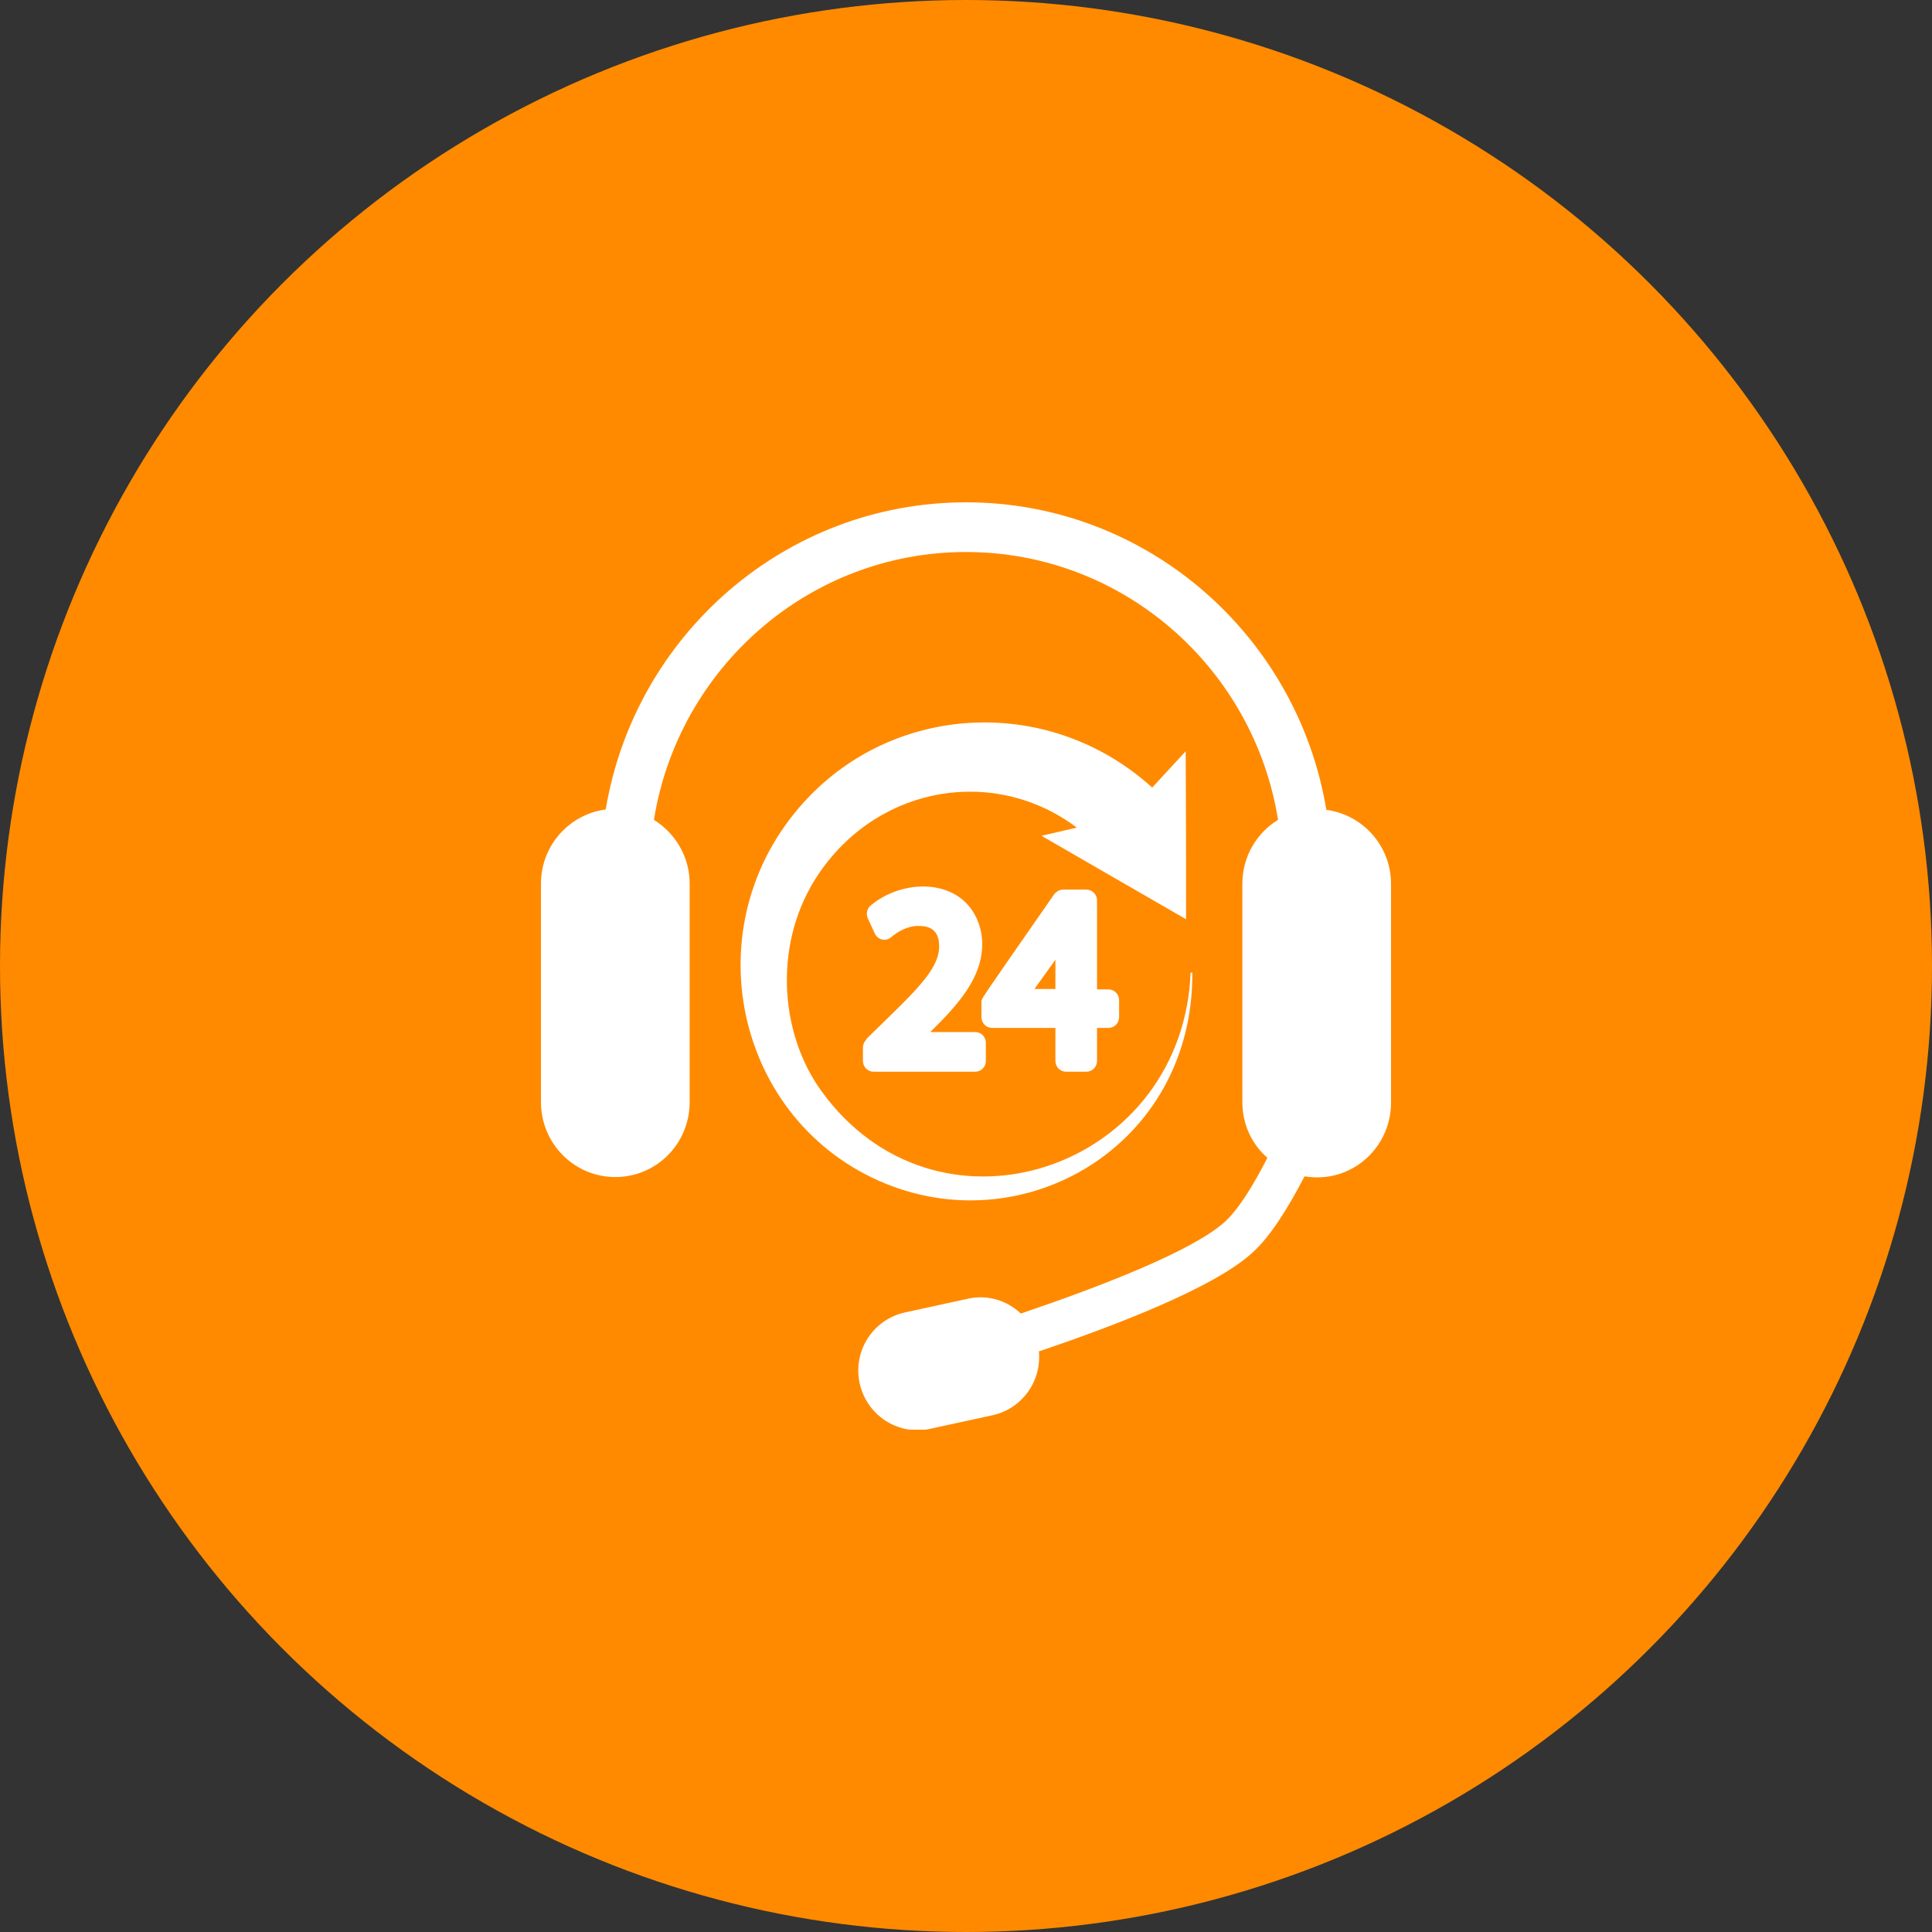 <svg xmlns="http://www.w3.org/2000/svg" width="50" height="50" viewBox="0 0 50 50" fill="none"><rect x="0" y="0" width="50" height="50" fill="#333333" stroke="none"/><circle cx="25" cy="25" r="25" fill="#FF8A00"></circle><g clip-path="url(#clip0_35_500)"><path d="M30.848 25.173C30.781 25.173 30.829 25.125 30.781 25.595C30.257 30.386 24.191 32.296 21.257 28.235C20.152 26.709 20 24.338 21.21 22.581C22.8 20.277 25.8 19.854 27.867 21.419L26.953 21.63C29.333 23.003 28.314 22.418 30.695 23.79C30.695 21.122 30.695 22.11 30.686 19.442L29.819 20.382C27.2 18.011 23.286 18.194 20.953 20.603C17.905 23.742 18.924 28.859 22.743 30.558C26.476 32.219 30.886 29.646 30.857 25.173H30.848Z" fill="white"></path><path d="M22.419 26.91C22.362 26.959 22.333 27.035 22.333 27.112V27.458C22.333 27.611 22.457 27.736 22.609 27.736H25.238C25.39 27.736 25.514 27.611 25.514 27.458V26.987C25.514 26.834 25.39 26.709 25.238 26.709H24.076C24.848 25.951 25.419 25.279 25.419 24.434C25.419 24.05 25.286 23.685 25.047 23.416C24.438 22.735 23.247 22.831 22.533 23.435C22.438 23.512 22.409 23.646 22.457 23.762L22.638 24.155C22.714 24.328 22.933 24.376 23.067 24.251C23.19 24.146 23.457 23.963 23.762 23.963C24.009 23.963 24.305 24.021 24.305 24.491C24.305 25.134 23.59 25.739 22.419 26.891V26.91Z" fill="white"></path><path d="M27.591 27.736H28.114C28.267 27.736 28.391 27.611 28.391 27.458V26.603H28.686C28.838 26.603 28.962 26.479 28.962 26.325V25.883C28.962 25.73 28.838 25.605 28.686 25.605H28.391V23.301C28.391 23.147 28.267 23.023 28.114 23.023H27.514C27.429 23.023 27.343 23.07 27.286 23.138C25.295 26.008 25.4 25.826 25.4 25.951V26.325C25.4 26.479 25.524 26.603 25.676 26.603H27.314V27.458C27.314 27.611 27.438 27.736 27.591 27.736ZM26.771 25.595L27.314 24.837V25.595H26.771Z" fill="white"></path><path d="M34.324 20.949C33.571 16.437 29.676 13 25 13C20.324 13 16.429 16.437 15.676 20.949C14.733 21.074 14 21.88 14 22.869V28.523C14 29.589 14.857 30.462 15.924 30.462C16.991 30.462 17.848 29.598 17.848 28.523V22.869C17.848 22.168 17.476 21.563 16.924 21.218C17.552 17.291 20.933 14.286 25 14.286C29.067 14.286 32.448 17.291 33.076 21.218C32.524 21.554 32.152 22.168 32.152 22.869V28.523C32.152 29.099 32.4 29.618 32.8 29.963C32.448 30.654 32.057 31.298 31.695 31.624C30.867 32.373 28.486 33.294 26.419 33.995C26.067 33.659 25.562 33.496 25.048 33.611L23.419 33.966C22.59 34.149 22.067 34.965 22.248 35.8C22.429 36.626 23.238 37.154 24.057 36.981L25.686 36.626C26.448 36.462 26.962 35.742 26.886 34.974C28.933 34.283 31.429 33.314 32.4 32.43C32.886 31.998 33.352 31.23 33.762 30.443C34.962 30.645 36 29.714 36 28.533V22.878C36 21.89 35.267 21.083 34.324 20.958V20.949Z" fill="white"></path></g><defs><clipPath id="clip0_35_500"><rect width="22" height="24" fill="white" transform="translate(14 13)"></rect></clipPath></defs></svg>